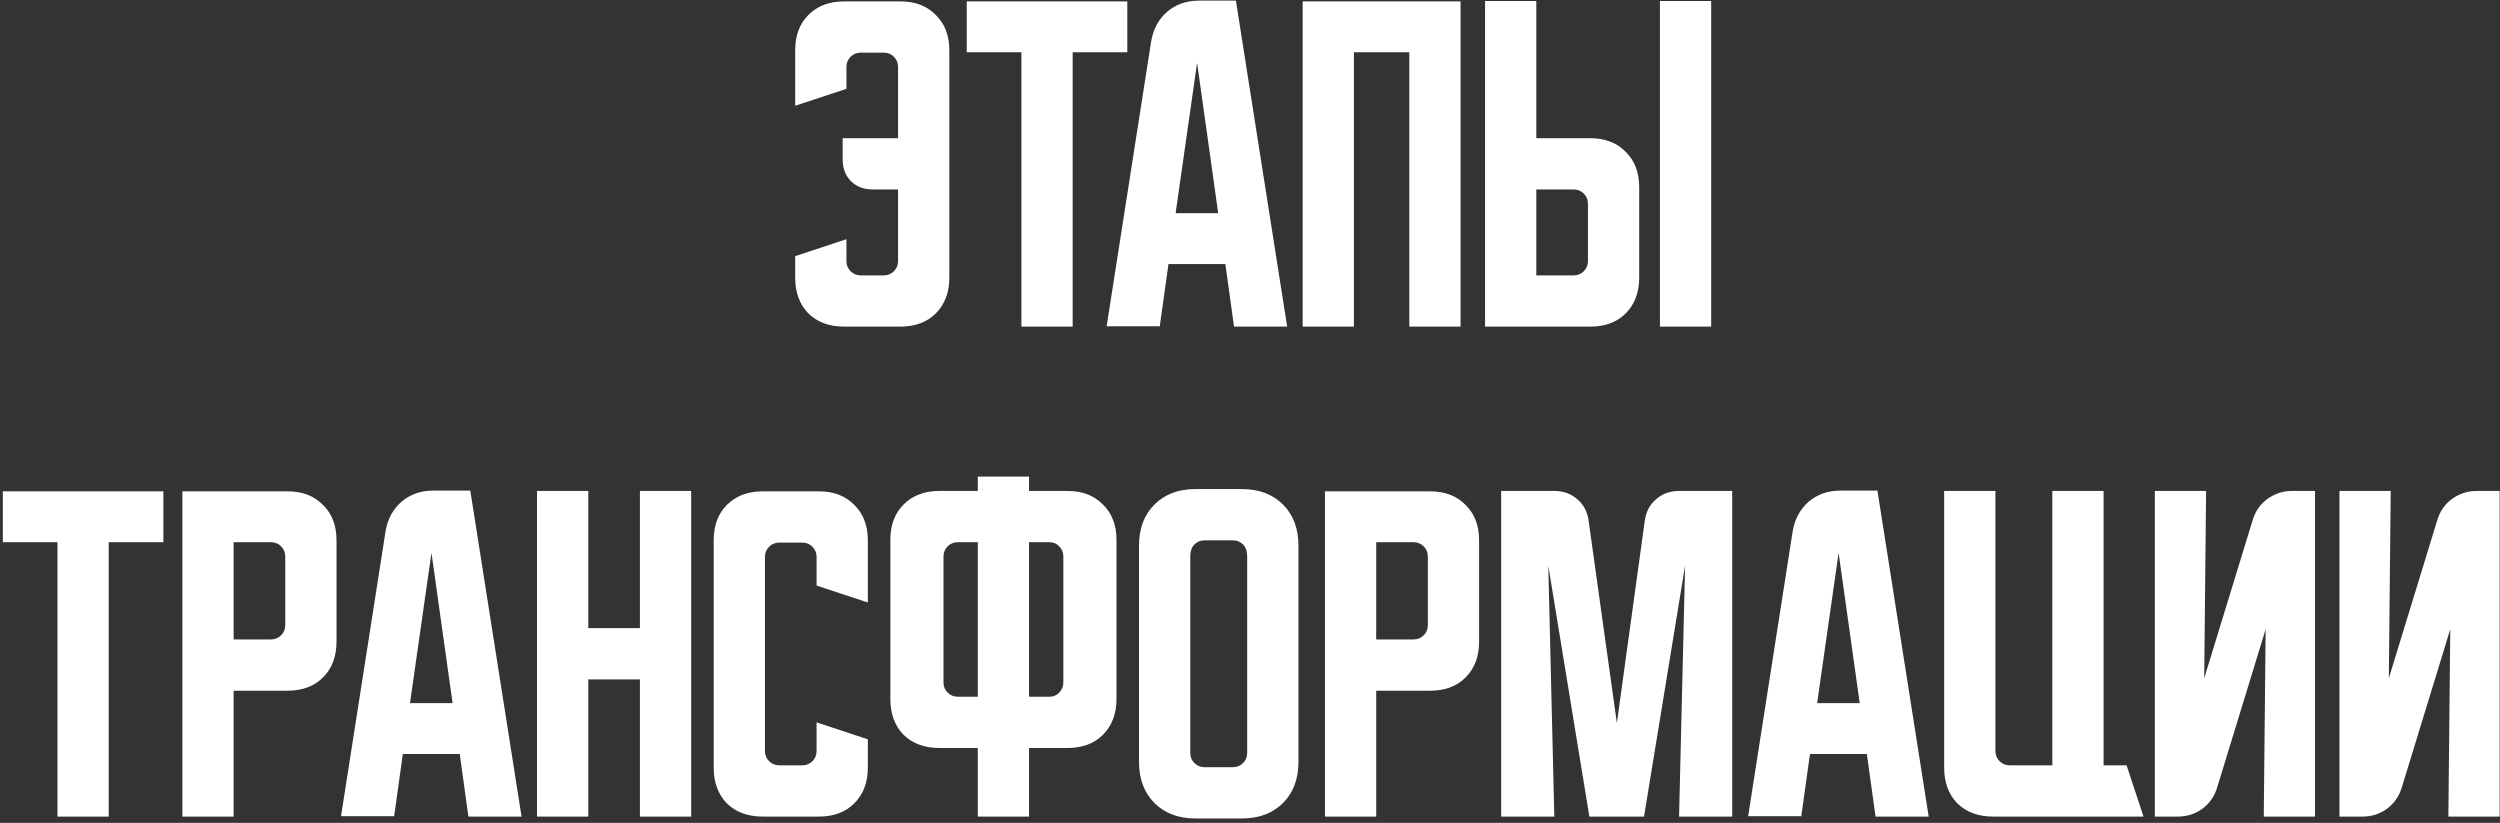 <?xml version="1.0" encoding="UTF-8"?> <svg xmlns="http://www.w3.org/2000/svg" width="398" height="131" viewBox="0 0 398 131" fill="none"><rect x="0" y="0" width="398" height="131" fill="#333333" stroke="none"/> <path d="M126.593 40.78L134.753 38.08V41.56C134.753 42.2 134.973 42.74 135.413 43.18C135.853 43.62 136.393 43.84 137.033 43.84H140.693C141.333 43.84 141.873 43.62 142.313 43.18C142.753 42.74 142.973 42.2 142.973 41.56V30.16H138.953C137.513 30.16 136.353 29.72 135.473 28.84C134.593 27.96 134.153 26.8 134.153 25.36V22H142.973V10.66C142.973 10.02 142.753 9.48 142.313 9.04C141.873 8.6 141.333 8.38 140.693 8.38H137.033C136.393 8.38 135.853 8.6 135.413 9.04C134.973 9.48 134.753 10.02 134.753 10.66V14.14L126.593 16.84V8.02C126.593 5.66 127.293 3.78 128.693 2.38C130.133 0.94 132.033 0.22 134.393 0.22H143.333C145.693 0.22 147.573 0.94 148.973 2.38C150.413 3.78 151.133 5.66 151.133 8.02V44.2C151.133 46.56 150.413 48.46 148.973 49.9C147.573 51.3 145.693 52 143.333 52H134.393C132.033 52 130.133 51.3 128.693 49.9C127.293 48.46 126.593 46.56 126.593 44.2V40.78ZM153.907 0.22H179.467V8.32H170.767V52H162.607V8.32H153.907V0.22ZM183.257 6.64C183.577 4.68 184.417 3.1 185.777 1.9C187.177 0.7 188.877 0.1 190.877 0.1H196.757L204.917 52H196.457L195.077 42.04H186.017L184.637 51.94H176.177L183.257 6.64ZM187.157 33.94H193.937L190.577 10L187.157 33.94ZM207.382 0.22H232.522V52H224.362V8.32H215.542V52H207.382V0.22ZM244.581 0.16V22H253.161C255.521 22 257.401 22.72 258.801 24.16C260.241 25.56 260.961 27.44 260.961 29.8V44.2C260.961 46.56 260.241 48.46 258.801 49.9C257.401 51.3 255.521 52 253.161 52H236.421V0.16H244.581ZM264.261 52V0.16H272.421V52H264.261ZM244.581 30.16V43.84H250.521C251.161 43.84 251.701 43.62 252.141 43.18C252.581 42.74 252.801 42.2 252.801 41.56V32.44C252.801 31.8 252.581 31.26 252.141 30.82C251.701 30.38 251.161 30.16 250.521 30.16H244.581ZM0.45 78.22H26.01V86.32H17.31V130H9.15V86.32H0.45V78.22ZM29.034 78.22H45.774C48.134 78.22 50.014 78.94 51.414 80.38C52.854 81.78 53.574 83.66 53.574 86.02V102.16C53.574 104.52 52.854 106.42 51.414 107.86C50.014 109.26 48.134 109.96 45.774 109.96H37.194V130H29.034V78.22ZM37.194 86.32V101.8H43.134C43.774 101.8 44.314 101.58 44.754 101.14C45.194 100.7 45.414 100.16 45.414 99.52V88.6C45.414 87.96 45.194 87.42 44.754 86.98C44.314 86.54 43.774 86.32 43.134 86.32H37.194ZM61.371 84.64C61.691 82.68 62.531 81.1 63.891 79.9C65.291 78.7 66.991 78.1 68.991 78.1H74.871L83.031 130H74.571L73.191 120.04H64.131L62.751 129.94H54.291L61.371 84.64ZM65.271 111.94H72.051L68.691 88L65.271 111.94ZM85.495 78.16H93.655V100H101.875V78.16H110.035V130H101.875V108.16H93.655V130H85.495V78.16ZM113.62 122.2V86.02C113.62 83.66 114.32 81.78 115.72 80.38C117.16 78.94 119.06 78.22 121.42 78.22H130.36C132.72 78.22 134.6 78.94 136 80.38C137.44 81.78 138.16 83.66 138.16 86.02V95.92L130 93.22V88.66C130 88.02 129.78 87.48 129.34 87.04C128.9 86.6 128.36 86.38 127.72 86.38H124.06C123.42 86.38 122.88 86.6 122.44 87.04C122 87.48 121.78 88.02 121.78 88.66V119.56C121.78 120.2 122 120.74 122.44 121.18C122.88 121.62 123.42 121.84 124.06 121.84H127.72C128.36 121.84 128.9 121.62 129.34 121.18C129.78 120.74 130 120.2 130 119.56V115L138.16 117.7V122.2C138.16 124.56 137.44 126.46 136 127.9C134.6 129.3 132.72 130 130.36 130H121.42C119.06 130 117.16 129.3 115.72 127.9C114.32 126.46 113.62 124.56 113.62 122.2ZM141.745 111.28V85.96C141.745 83.6 142.445 81.72 143.845 80.32C145.285 78.88 147.185 78.16 149.545 78.16H155.665V75.88H163.825V78.16H169.945C172.305 78.16 174.185 78.88 175.585 80.32C177.025 81.72 177.745 83.6 177.745 85.96V111.28C177.745 113.64 177.025 115.54 175.585 116.98C174.185 118.38 172.305 119.08 169.945 119.08H163.825V130H155.665V119.08H149.545C147.185 119.08 145.285 118.38 143.845 116.98C142.445 115.54 141.745 113.64 141.745 111.28ZM163.825 86.32V110.92H167.065C167.705 110.92 168.225 110.7 168.625 110.26C169.065 109.82 169.285 109.28 169.285 108.64V88.6C169.285 87.96 169.065 87.42 168.625 86.98C168.225 86.54 167.705 86.32 167.065 86.32H163.825ZM150.205 88.6V108.64C150.205 109.28 150.425 109.82 150.865 110.26C151.305 110.7 151.845 110.92 152.485 110.92H155.665V86.32H152.485C151.845 86.32 151.305 86.54 150.865 86.98C150.425 87.42 150.205 87.96 150.205 88.6ZM181.331 86.86C181.331 84.14 182.151 81.96 183.791 80.32C185.431 78.68 187.611 77.86 190.331 77.86H197.711C200.431 77.86 202.611 78.68 204.251 80.32C205.891 81.96 206.711 84.14 206.711 86.86V121.3C206.711 124.02 205.891 126.2 204.251 127.84C202.611 129.48 200.431 130.3 197.711 130.3H190.331C187.611 130.3 185.431 129.48 183.791 127.84C182.151 126.2 181.331 124.02 181.331 121.3V86.86ZM191.771 122.14H196.271C196.911 122.14 197.451 121.92 197.891 121.48C198.331 121.04 198.551 120.5 198.551 119.86V88.6C198.551 87.76 198.331 87.12 197.891 86.68C197.451 86.24 196.911 86.02 196.271 86.02H191.771C191.131 86.02 190.591 86.24 190.151 86.68C189.711 87.12 189.491 87.76 189.491 88.6V119.86C189.491 120.5 189.711 121.04 190.151 121.48C190.591 121.92 191.131 122.14 191.771 122.14ZM210.933 78.22H227.673C230.033 78.22 231.913 78.94 233.313 80.38C234.753 81.78 235.473 83.66 235.473 86.02V102.16C235.473 104.52 234.753 106.42 233.313 107.86C231.913 109.26 230.033 109.96 227.673 109.96H219.093V130H210.933V78.22ZM219.093 86.32V101.8H225.033C225.673 101.8 226.213 101.58 226.653 101.14C227.093 100.7 227.313 100.16 227.313 99.52V88.6C227.313 87.96 227.093 87.42 226.653 86.98C226.213 86.54 225.673 86.32 225.033 86.32H219.093ZM238.988 130V78.16H247.447C248.887 78.16 250.108 78.6 251.108 79.48C252.108 80.32 252.708 81.46 252.908 82.9L257.408 115.12L261.848 82.9C262.047 81.46 262.648 80.32 263.648 79.48C264.648 78.6 265.868 78.16 267.308 78.16H275.768V130H267.308L268.268 90.04L261.728 130H253.027L246.487 90.04L247.447 130H238.988ZM285.386 84.64C285.706 82.68 286.546 81.1 287.906 79.9C289.306 78.7 291.006 78.1 293.006 78.1H298.886L307.046 130H298.586L297.206 120.04H288.146L286.766 129.94H278.306L285.386 84.64ZM289.286 111.94H296.066L292.706 88L289.286 111.94ZM309.511 122.2V78.16H317.671V119.56C317.671 120.2 317.891 120.74 318.331 121.18C318.771 121.62 319.311 121.84 319.951 121.84H326.731V78.16H334.891V121.84H338.551L341.251 130H317.311C314.951 130 313.051 129.3 311.611 127.9C310.211 126.46 309.511 124.56 309.511 122.2ZM343.05 130V78.16H351.21L350.91 107.98L358.65 82.72C359.09 81.32 359.87 80.22 360.99 79.42C362.15 78.58 363.45 78.16 364.89 78.16H368.55V130H360.39L360.69 100.18L352.95 125.44C352.51 126.84 351.71 127.96 350.55 128.8C349.43 129.6 348.15 130 346.71 130H343.05ZM372.441 130V78.16H380.601L380.301 107.98L388.041 82.72C388.481 81.32 389.261 80.22 390.381 79.42C391.541 78.58 392.841 78.16 394.281 78.16H397.941V130H389.781L390.081 100.18L382.341 125.44C381.901 126.84 381.101 127.96 379.941 128.8C378.821 129.6 377.541 130 376.101 130H372.441Z" fill="white"></path> </svg> 